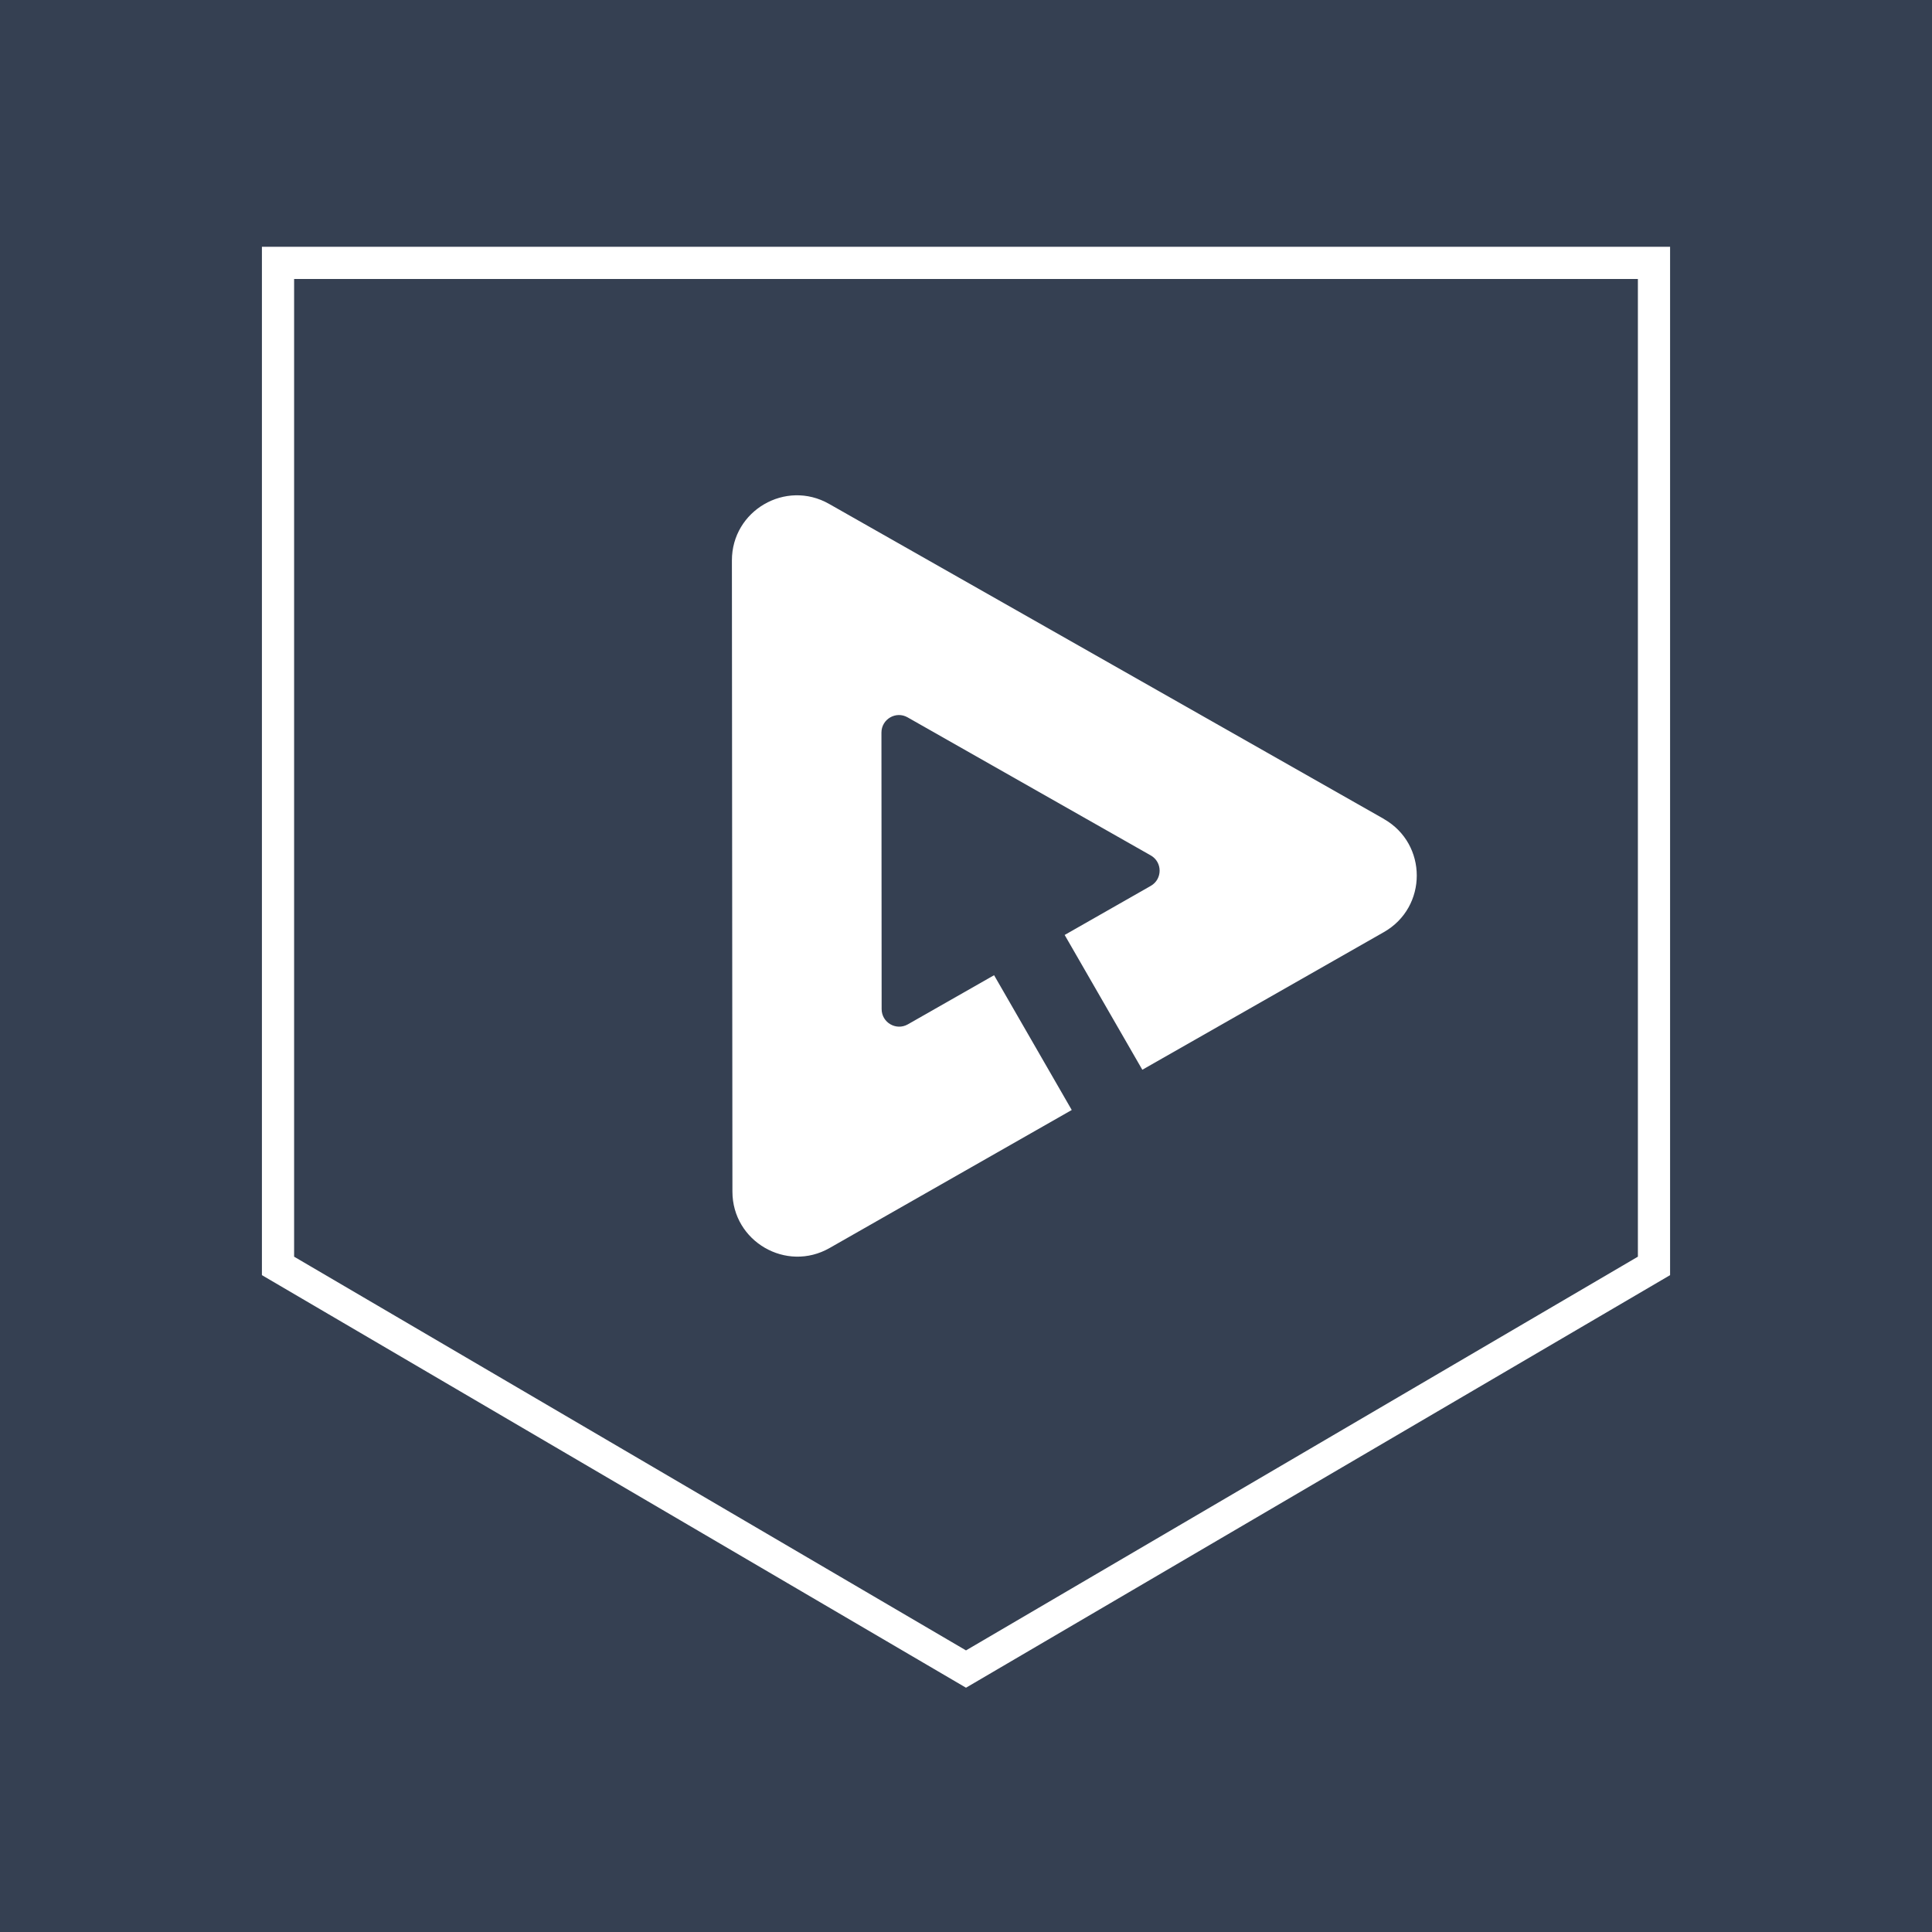 <?xml version="1.0" encoding="UTF-8"?>
<svg id="Layer_1" data-name="Layer 1" xmlns="http://www.w3.org/2000/svg" viewBox="0 0 300 300">
  <defs>
    <style>
      .cls-1 {
        fill: none;
        stroke: #fff;
        stroke-miterlimit: 10;
        stroke-width: 5px;
      }

      .cls-2 {
        fill: #fff;
      }

      .cls-2, .cls-3 {
        stroke-width: 0px;
      }

      .cls-3 {
        fill: #354052;
      }
    </style>
  </defs>
  <rect class="cls-3" width="300" height="300"/>
  <path id="Fill-7" class="cls-1" d="M43.17,40.82v155.75l106.83,62.6,106.83-62.6V40.82H43.17Z"/>
  <path class="cls-2" d="M214.9,127.17l-86.17-48.93c-6.73-3.82-15.09,1.04-15.08,8.79l.08,98c0,7.74,8.37,12.6,15.09,8.76l37.6-21.43-12.06-20.93-13.39,7.63c-1.81,1.03-4.06-.27-4.07-2.36l-.03-42.94c0-2.09,2.25-3.4,4.06-2.37l37.76,21.44c1.83,1.04,1.84,3.68,0,4.73l-13.37,7.62,12.06,20.93,37.52-21.38c6.8-3.88,6.79-13.68,0-17.55h.01Z"/>
</svg>